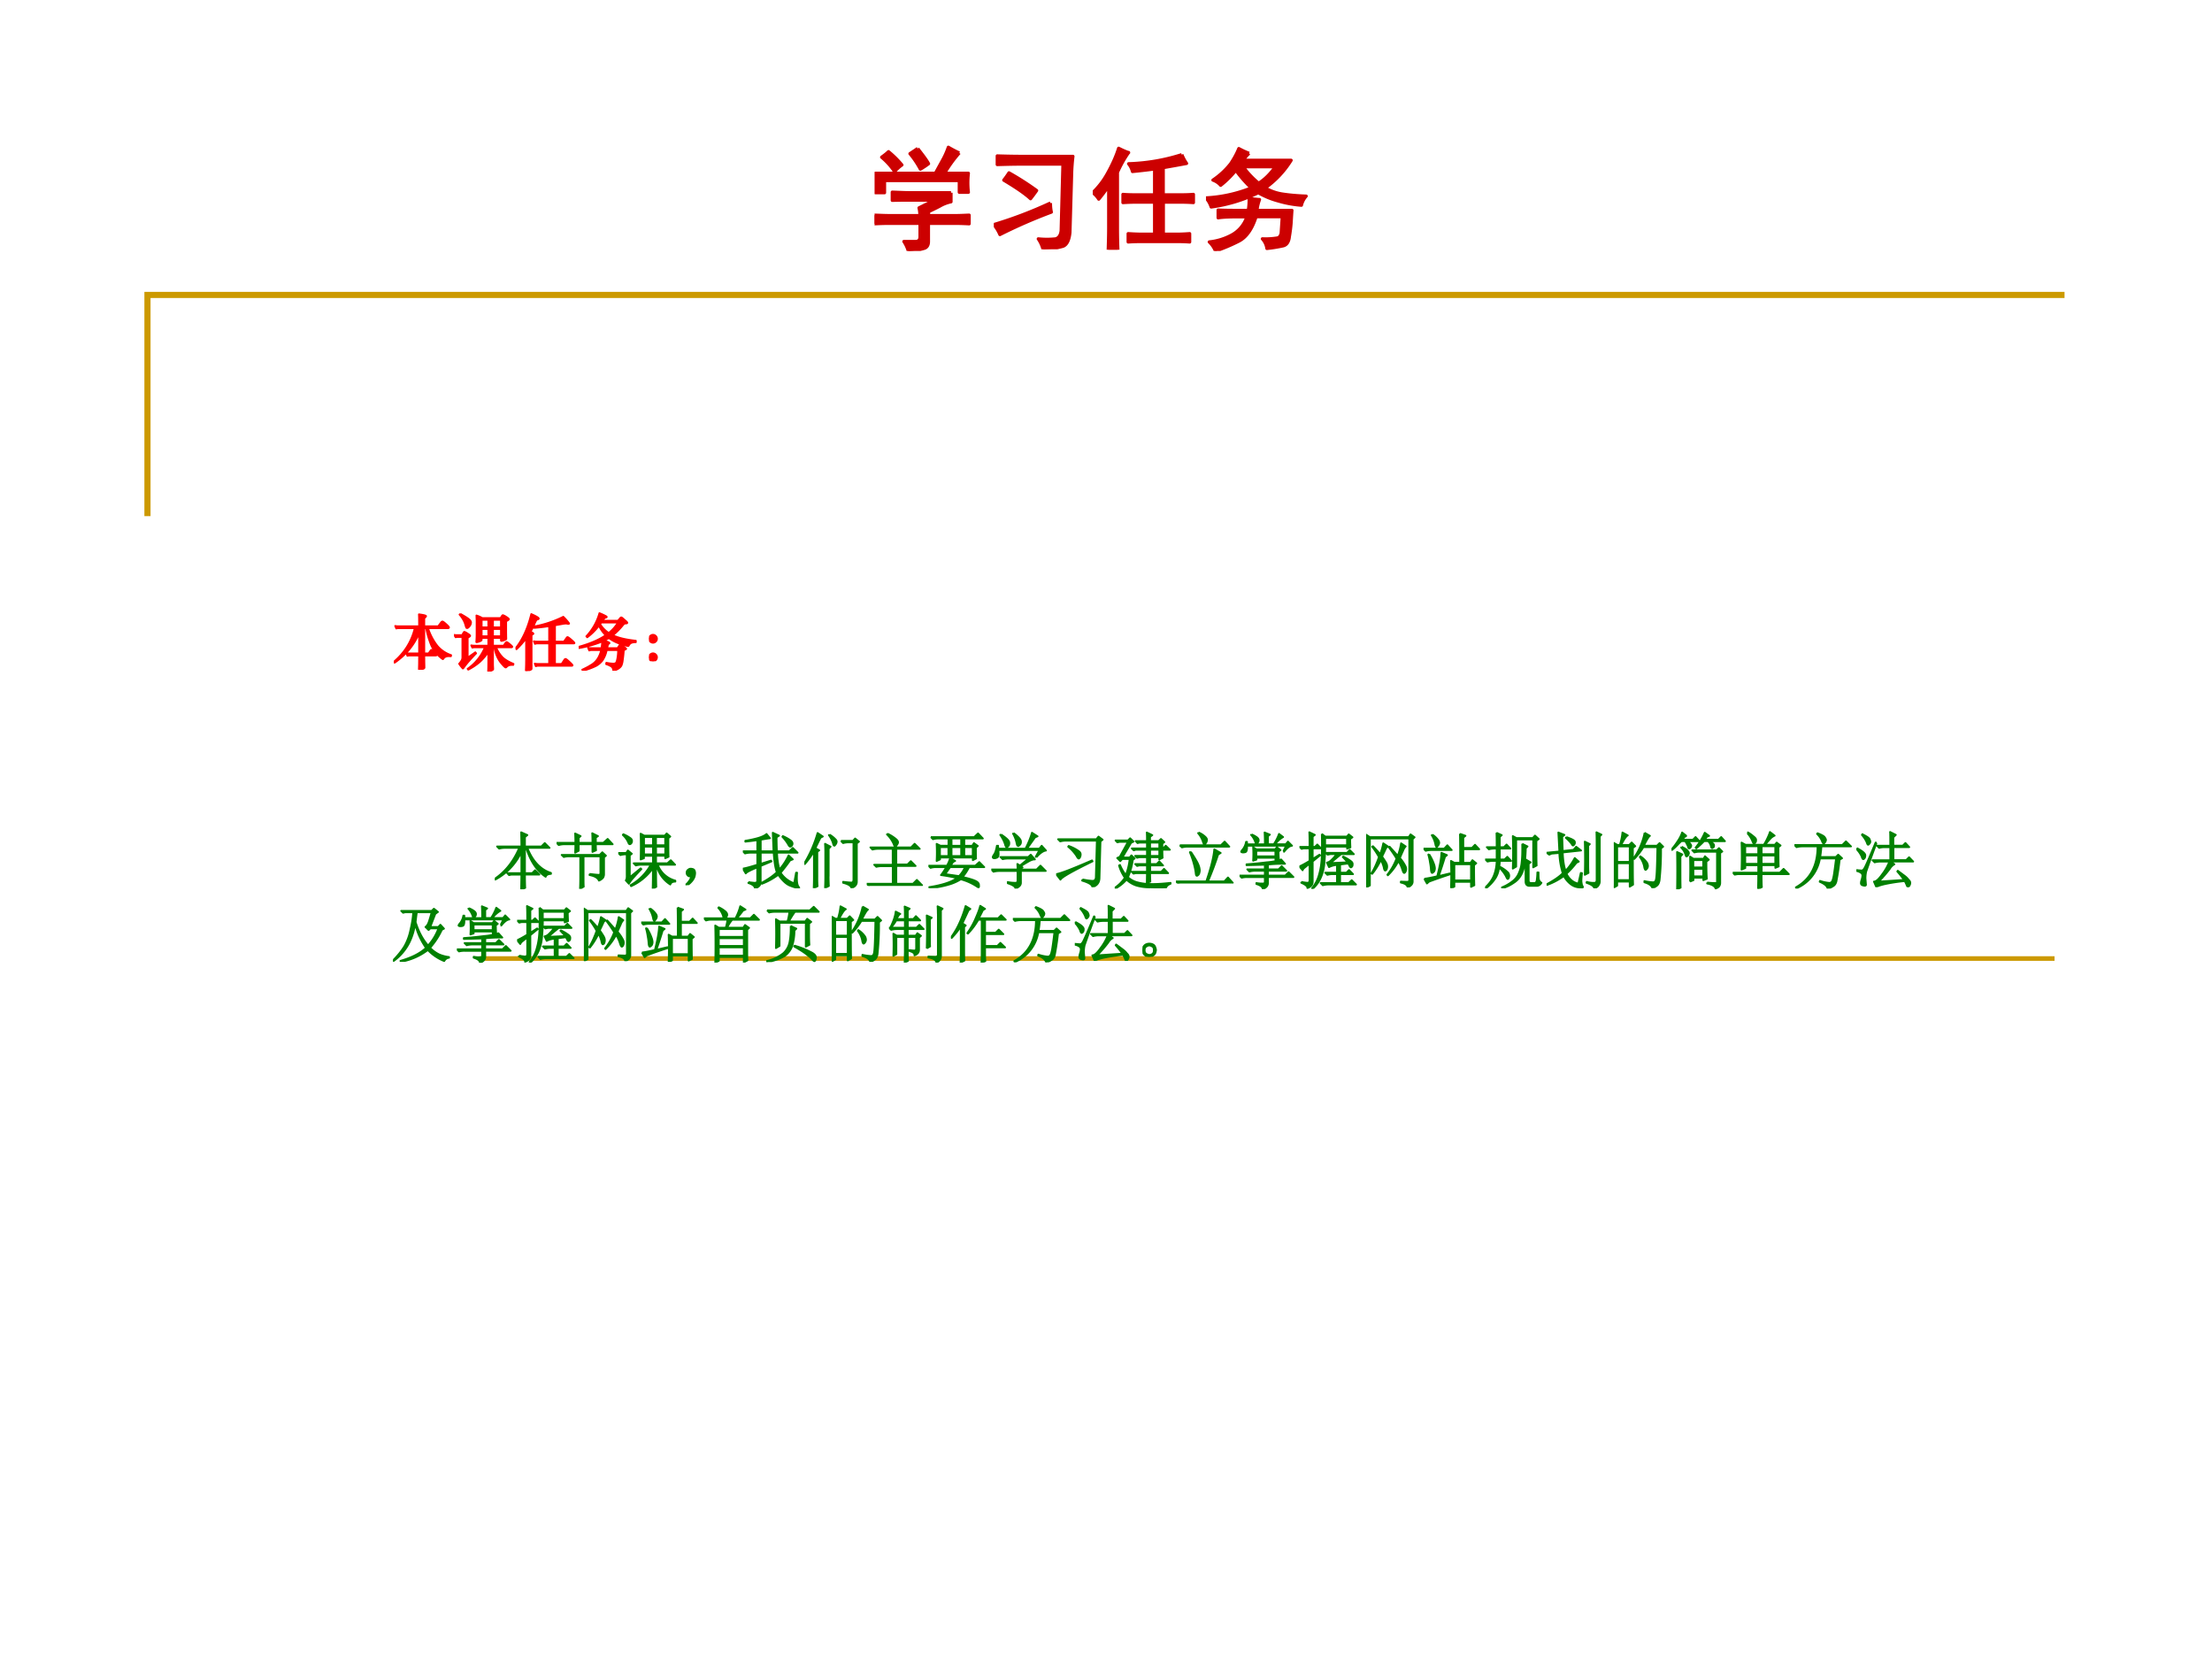 <svg xmlns="http://www.w3.org/2000/svg" xmlns:xlink="http://www.w3.org/1999/xlink" width="960" height="720" viewBox="0 0 720 540"><rect x="0" y="0" width="720" height="540" fill="#333333" stroke="none"/><g data-name="P"><clipPath id="a"><path fill-rule="evenodd" d="M0 540h720V0H0Z"/></clipPath><g clip-path="url(#a)"><path fill="#fff" fill-rule="evenodd" d="M0 540h720V0H0Z"/></g></g><path fill="none" stroke="#c90" stroke-miterlimit="10" stroke-width="2" d="M48 168V96h624" data-name="P"/><path fill="none" stroke="#c90" stroke-linejoin="round" stroke-width="1.5" d="M156 312h512.75" data-name="P"/><g data-name="P"><symbol id="b"><path d="M.494.707H.72l.05.066C.776.78.783.784.79.784.797.784.817.77.848.742.879.714.895.696.895.688S.889.676.878.676H.555A.93.93 0 0 1 .708.387.502.502 0 0 1 .93.238L.927.22a.714.714 0 0 1-.041.001.113.113 0 0 1-.045-.009.076.076 0 0 1-.036-.031C.802.176.798.173.794.173a.543.543 0 0 0-.187.226 1.437 1.437 0 0 0-.082.277H.494v-.41h.07l.027.038C.6.317.606.323.611.323.616.323.624.317.637.304L.675.268C.688.256.695.247.695.241.695.235.689.232.676.232H.494L.495.125.497.037C.497.031.494.026.488.022A.13.13 0 0 0 .453.008.158.158 0 0 0 .413 0C.409 0 .407.004.407.013l.002.083.001.136H.263A.155.155 0 0 1 .22.227L.203.271a.218.218 0 0 1 .05-.005H.41v.331A1.03 1.03 0 0 0 .252.332a1.219 1.219 0 0 0-.24-.217L0 .13c.173.147.287.329.34.546H.082A.155.155 0 0 1 .039.671L.022.712a.218.218 0 0 1 .05-.005H.41C.41.806.409.87.407.901c.077-.01.116-.02.116-.03C.523.866.513.854.494.837v-.13Z"/></symbol><symbol id="c"><path d="M.102.938C.171.9.217.871.24.852.264.833.276.815.276.796A.098.098 0 0 0 .252.737C.236.717.223.707.214.707c-.006 0-.01.001-.013.004a.3.3 0 0 0-.018.052.347.347 0 0 1-.036.084.513.513 0 0 1-.057.079l.012.012M.557.32A.83.83 0 0 0 .416.154.938.938 0 0 0 .231.031l-.01.014a.79.79 0 0 1 .281.349H.34A.155.155 0 0 1 .297.389L.28.426A.218.218 0 0 1 .33.421h.227v.125H.449V.519A.02.02 0 0 0 .44.502.206.206 0 0 0 .367.477C.363.477.361.48.362.485c.003.037.005.082.005.137v.204L.364.911A.401.401 0 0 0 .459.869h.297l.023.036c.005.007.01.011.015.011A.189.189 0 0 0 .847.889C.877.871.891.858.891.85.891.843.876.832.847.818V.639L.848.568.849.534C.849.529.846.524.839.52A.185.185 0 0 0 .804.506.127.127 0 0 0 .769.498C.764.498.762.503.762.513v.033H.633V.421h.172l.033.046C.844.475.85.479.855.479c.006 0 .023-.011.05-.034C.932.423.946.409.946.403.946.397.94.394.929.394H.684A.51.51 0 0 1 .789.231c.04-.039.1-.074.177-.106L.962.108A.216.216 0 0 1 .9.104a.106.106 0 0 1-.048-.03C.847.069.843.067.839.067.829.067.8.095.754.152a.507.507 0 0 0-.095.242H.633V.145c0-.024 0-.049.002-.074L.636.038C.636.031.624.023.601.014A.21.21 0 0 0 .56 0C.556 0 .554.003.554.009L.556.06l.001.085V.32M.449.719h.108v.122H.449V.719m.184 0h.129v.122H.633V.719M.557.691H.449V.574h.108v.117m.205 0H.633V.574h.129v.117M.136.231v.331H.06A.104.104 0 0 1 .027.557L0 .597A.15.15 0 0 1 .042.592h.09l.022.039c.005.01.01.014.015.014a.184.184 0 0 0 .05-.027C.248.601.262.588.262.581.262.574.249.564.222.55V.226l.124.087.013-.017a3.633 3.633 0 0 1-.13-.141A1.435 1.435 0 0 1 .154.059C.149.053.146.05.143.05a.527.527 0 0 0-.06.077.318.318 0 0 1 .042.057.1.1 0 0 1 .011.047Z"/></symbol><symbol id="d"><path d="M.172.531A1.262 1.262 0 0 0 .016.354L0 .368c.113.139.198.324.256.557C.336.89.377.865.377.853.377.846.372.842.361.839A.037.037 0 0 1 .337.825.496.496 0 0 1 .305.757.98.98 0 0 0 .243.638.146.146 0 0 0 .274.623C.284.617.29.611.29.606.29.601.28.596.261.588V.041A.019.019 0 0 0 .256.027.119.119 0 0 0 .219.011.176.176 0 0 0 .173 0C.17 0 .168.004.168.011l.003.094.001.083v.343M.546.448H.358A.102.102 0 0 1 .316.441L.298.483a.218.218 0 0 1 .05-.005h.198v.251A2.75 2.75 0 0 0 .302.701L.3.723a1.794 1.794 0 0 1 .476.158A.807.807 0 0 0 .87.774C.87.769.867.766.862.766s-.011 0-.019.002a.109.109 0 0 1-.028.003.363.363 0 0 1-.056-.007L.641.743V.478h.145l.042.059c.007.01.012.014.016.014.009 0 .03-.015.063-.044C.94.478.957.461.957.454.957.45.95.448.937.448H.641V.115h.108l.045.068c.005.009.012.013.019.013C.821.196.842.18.875.149.909.117.926.099.926.093.926.088.92.085.907.085H.372A.102.102 0 0 1 .33.078L.312.12a.218.218 0 0 1 .05-.005h.184v.333Z"/></symbol><symbol id="e"><path d="M.329.732a.922.922 0 0 0-.19-.189L.124.559a.908.908 0 0 1 .213.376.954.954 0 0 0 .111-.052C.453.88.455.876.455.872.455.868.449.865.437.863.426.862.409.845.387.812h.251l.039.046c.005.005.01.008.014.008.005 0 .015-.006.03-.019L.765.808C.781.795.789.785.789.778c0-.006-.007-.01-.02-.01A.07.07 0 0 1 .74.762.133.133 0 0 1 .715.736a1.063 1.063 0 0 0-.16-.16C.644.533.768.504.928.487V.463A.193.193 0 0 1 .852.451.085.085 0 0 1 .814.41C.811.404.806.401.8.401a.775.775 0 0 0-.124.035.644.644 0 0 0-.186.095.71.71 0 0 0-.077-.043C.471.471.5.458.5.449.5.446.497.443.49.439A.032.032 0 0 1 .476.422.142.142 0 0 1 .469.396.369.369 0 0 0 .462.367h.17l.024.037c.006.01.012.015.018.015.006 0 .024-.01.053-.028.03-.018.044-.03.044-.035C.771.351.758.344.733.335A2.244 2.244 0 0 0 .715.167.319.319 0 0 0 .697.09.11.11 0 0 0 .665.049.188.188 0 0 0 .61.016.174.174 0 0 0 .568.002C.563.002.56.007.559.016a.068.068 0 0 1-.033.055.352.352 0 0 1-.08.036l.003.022A.708.708 0 0 1 .56.115c.023 0 .039.005.046.014.008.009.016.033.023.073A.75.75 0 0 1 .64.335H.455a.448.448 0 0 0-.07-.17.337.337 0 0 0-.107-.089A1.065 1.065 0 0 0 .067 0L.058.017c.057.026.103.05.138.073a.311.311 0 0 1 .13.136.44.44 0 0 1 .039.109H.213A.102.102 0 0 1 .171.328L.153.372a.218.218 0 0 1 .05-.005H.37c.005.03.01.065.012.107A1.777 1.777 0 0 0 .004.368L0 .388C.18.438.327.5.438.576a.556.556 0 0 0-.109.156m.038.051A.307.307 0 0 0 .348.757a.466.466 0 0 1 .14-.144.65.65 0 0 1 .15.17H.367Z"/></symbol><symbol id="f"><path d="M.064.429A.062.062 0 0 0 .109.41.062.062 0 0 0 .128.365.062.062 0 0 0 .109.32.062.062 0 0 0 .064.301.062.062 0 0 0 .019.32.062.062 0 0 0 0 .365C0 .382.006.397.019.41a.062.062 0 0 0 .045.019m0-.301A.062.062 0 0 0 .109.109.062.062 0 0 0 .128.064.062.062 0 0 0 .109.019.062.062 0 0 0 .064 0a.062.062 0 0 0-.045.019A.062.062 0 0 0 0 .064c0 .017.006.032.019.045a.062.062 0 0 0 .045.019Z"/></symbol><use xlink:href="#b" fill="red" transform="matrix(20.04 0 0 -20.04 128.202 218.016)"/><use xlink:href="#c" fill="red" transform="matrix(20.04 0 0 -20.04 147.781 218.597)"/><use xlink:href="#d" fill="red" transform="matrix(20.04 0 0 -20.04 167.801 218.417)"/><use xlink:href="#e" fill="red" transform="matrix(20.04 0 0 -20.04 188.362 218.317)"/><use xlink:href="#f" fill="red" transform="matrix(20.04 0 0 -20.04 211.268 215.23)"/><use xlink:href="#b" fill="none" stroke="red" stroke-linejoin="round" stroke-width=".029" transform="matrix(20.04 0 0 -20.04 128.202 218.016)"/><use xlink:href="#c" fill="none" stroke="red" stroke-linejoin="round" stroke-width=".029" transform="matrix(20.04 0 0 -20.04 147.781 218.597)"/><use xlink:href="#d" fill="none" stroke="red" stroke-linejoin="round" stroke-width=".029" transform="matrix(20.04 0 0 -20.04 167.801 218.417)"/><use xlink:href="#e" fill="none" stroke="red" stroke-linejoin="round" stroke-width=".029" transform="matrix(20.04 0 0 -20.04 188.362 218.317)"/><use xlink:href="#f" fill="none" stroke="red" stroke-linejoin="round" stroke-width=".029" transform="matrix(20.04 0 0 -20.04 211.268 215.23)"/><symbol id="g"><path d="M-2147483500-2147483500Z"/></symbol><use xlink:href="#g" fill="red" transform="matrix(20.04 0 0 -20.04 43035570000 -43035570000)"/></g><g fill="green" data-name="P" transform="matrix(20.04 0 0 -20.04 43035570000 -43035570000)"><use xlink:href="#g"/><use xlink:href="#g"/><use xlink:href="#g"/><use xlink:href="#g"/><use xlink:href="#g"/><use xlink:href="#g"/><use xlink:href="#g"/><use xlink:href="#g"/><use xlink:href="#g"/></g><g data-name="P"><use xlink:href="#g" fill="green" transform="matrix(20.064 0 0 -20.064 43087108000 -43087108000)"/><use xlink:href="#g" fill="green" transform="matrix(20.064 0 0 -20.064 43087108000 -43087108000)"/><use xlink:href="#g" fill="green" transform="matrix(20.064 0 0 -20.064 43087108000 -43087108000)"/><use xlink:href="#g" fill="green" transform="matrix(20.064 0 0 -20.064 43087108000 -43087108000)"/><use xlink:href="#g" fill="green" transform="matrix(20.064 0 0 -20.064 43087108000 -43087108000)"/><use xlink:href="#g" fill="green" transform="matrix(20.064 0 0 -20.064 43087108000 -43087108000)"/><symbol id="h"><path d="M.488.238C.488.145.49.073.492.023L.426 0 .43.238H.266L.23.23.2.262h.23v.343A.965.965 0 0 0 .004.156L0 .172c.172.117.303.284.395.5h-.23A.355.355 0 0 1 .07.66L.035.695H.43c0 .07-.002.147-.004.23L.527.88.488.848V.695h.266L.809.75.887.672h-.36C.613.456.741.32.91.266V.25C.86.247.832.232.824.203.684.294.578.451.508.672h-.02v-.41h.117l.047.047.07-.07H.489Z"/></symbol><symbol id="i"><path d="M.535.242c.08-.01.13-.015.149-.015.018 0 .027.01.027.03v.27H.438V.164c0-.047 0-.09.003-.129L.38 0c.003.06.004.117.004.172v.355H.21A.355.355 0 0 1 .117.516L.082.55h.617l.043.043.059-.055L.77.512v-.27A.111.111 0 0 0 .754.18.16.16 0 0 0 .687.133C.67.177.619.207.535.223v.02m.047.503c0 .057-.001.11-.004.156L.672.855.637.832V.746h.12L.829.81.91.723H.637c0-.037.001-.07.004-.098L.582.598v.125H.359V.617L.301.586c.002.047.004.092.004.137H.129A.355.355 0 0 1 .035.71L0 .746h.305c0 .06-.002.11-.004.152L.39.855.359.828V.746h.223Z"/></symbol><symbol id="j"><path d="M.418.836V.703h.145v.133H.417m.195 0V.703h.149v.133H.613m0-.156V.555h.149V.68H.613m-.195 0V.555h.145V.68H.417M.558 0c.003.089.004.2.004.332A.855.855 0 0 0 .208.039L.199.055a.85.85 0 0 1 .328.332H.38A.355.355 0 0 1 .285.375L.25.41h.313v.121H.417V.492L.363.472a7.113 7.113 0 0 1 0 .419L.422.859h.332l.031.036.059-.051L.813.82c0-.148 0-.25.003-.304L.762.492v.04H.613V.41h.184l.055.05.07-.073H.64A.42.42 0 0 1 .926.129V.113C.882.113.854.098.844.066a.492.492 0 0 0-.223.32H.613C.613.19.615.07.617.028L.56 0M.187.184l.176.144.012-.012A4.226 4.226 0 0 1 .242.172a.613.613 0 0 1-.07-.094l-.05.055c.012.015.017.044.015.086v.336H.109A.289.289 0 0 1 .035.543L0 .578h.129l.027.04L.22.565.187.54V.184M.074.87l.008.012A.545.545 0 0 0 .195.82C.214.807.223.792.223.773A.058.058 0 0 0 .207.73C.199.723.193.72.187.72.177.719.169.73.16.754A.366.366 0 0 1 .074.87Z"/></symbol><symbol id="k"><path d="M.055.061A.218.218 0 0 1 .094.14C.07.14.054.143.043.151A.071.071 0 0 0 .02.182a.08.08 0 0 0 0 .035C.022.23.03.242.047.253.062.266.082.27.105.264.13.26.143.25.148.234a.104.104 0 0 0 .008-.04.23.23 0 0 0-.011-.062A.247.247 0 0 0 .09.049C.064.021.042.005.023.003.008 0 0 0 0 .003a.249.249 0 0 1 .055.059Z"/></symbol><symbol id="l"><path d="M.09.102C.124.096.156.092.188.09.22.087.236.102.233.133V.34C.12.293.057.26.047.242L0 .32c.04.006.117.026.234.063v.195H.13A.355.355 0 0 1 .035.566L0 .602h.234v.18C.174.772.11.765.04.757v.015c.055.008.119.021.191.04.073.02.124.044.153.07L.44.813A2.49 2.49 0 0 1 .29.788V.602h.207l-.012.3.102-.047-.04-.027c0-.06.002-.135.005-.226h.203l.055.054.078-.078H.555A1.1 1.1 0 0 1 .594.305c.062.075.112.152.148.23L.81.47.766.453a2.796 2.796 0 0 0-.153-.2.433.433 0 0 1 .219-.171l.031.172H.88C.87.129.88.052.906.024.911.017.914.012.914.007H.91C.91.005.908.004.902.004a.521.521 0 0 0-.125.035C.712.06.645.12.574.22A1.057 1.057 0 0 0 .31.074L.305.09c.11.06.191.117.246.172C.527.322.51.427.5.578H.29v-.18L.456.45.465.437.289.363V.102C.29.052.258.018.195 0 .195.034.16.063.09.086v.016m.558.746a.672.672 0 0 0 .11-.059C.786.771.802.753.805.734A.052.052 0 0 0 .793.691C.783.681.775.676.77.676c-.01 0-.021.01-.032.031a.66.66 0 0 1-.097.129l.007.012Z"/></symbol><symbol id="m"><path d="M.41.867A.413.413 0 0 0 .5.797C.52.779.529.76.523.742a.07.07 0 0 0-.02-.039C.497.693.492.688.489.688.478.688.47.702.465.73a.468.468 0 0 1-.067.13L.41.866M.594.766h.195l.035.039.063-.051L.852.727V.109C.854.057.824.021.762 0c0 .034-.045.063-.133.086v.016C.694.094.739.09.762.09c.023 0 .035.017.035.05v.602H.723A.355.355 0 0 1 .629.73L.594.766M.394.19c0-.057.002-.109.004-.156L.336.004C.339.077.34.133.34.172V.59C.34.626.339.67.336.719l.09-.047L.395.64V.19M.262.816A7.463 7.463 0 0 1 .18.648L.242.613.211.59V.184C.21.12.212.07.215.03L.152 0c.003.073.004.132.004.176v.418A1.37 1.37 0 0 0 .008.39L0 .402a2.04 2.04 0 0 1 .215.492L.3.837.26.816Z"/></symbol><symbol id="n"><path d="M.336.848A.63.63 0 0 0 .473.762C.496.743.508.725.508.707.508.694.5.68.488.664.478.648.47.641.465.641.455.64.445.654.437.68a.503.503 0 0 1-.109.156l.008.012M.059.625h.66l.058.059L.86.602H.48V.348h.18l.055.054.078-.078H.48V.035h.27l.063.063.085-.086h-.77A.355.355 0 0 1 .036 0L0 .035h.422V.32H.25A.355.355 0 0 1 .156.31L.121.344h.3v.258H.189A.355.355 0 0 1 .093.59L.059.625Z"/></symbol><symbol id="o"><path d="M.375.805V.687h.156v.118H.375M.187.665V.52h.137v.144H.187m.188 0V.52h.156v.144H.375m.207 0V.52h.137v.144H.582M.039.828h.703l.063.059.078-.082H.582V.687h.129L.738.73.801.684.77.656c0-.08 0-.14.003-.176L.72.453v.043H.188V.465L.133.44a2.682 2.682 0 0 1 0 .278L.195.688h.13v.117H.155A.312.312 0 0 1 .074.793L.04.828M.352.34A13.896 13.896 0 0 1 .273.227L.496.195A.52.52 0 0 1 .594.34H.352m0 .148L.434.441.402.426A2.375 2.375 0 0 1 .36.363h.399l.066.059L.906.34H.66A.81.81 0 0 0 .555.18C.656.156.725.135.762.117.8.1.82.077.82.051.823.025.82.01.81.01a.907.907 0 0 1-.285.133.725.725 0 0 0-.18-.082A1.46 1.46 0 0 0 .016 0L.012.016c.213.033.364.083.453.148C.37.184.284.201.203.211.221.23.25.275.29.34H.11A.289.289 0 0 1 .035.328L0 .363h.3c.024.042.041.084.052.125Z"/></symbol><symbol id="p"><path d="M.156.879C.24.824.284.783.29.754.294.728.29.707.277.69.264.678.255.671.25.671.24.672.23.687.223.716A.539.539 0 0 1 .145.87L.156.88m.207.02C.44.84.478.798.48.768.483.744.478.725.465.712.452.698.443.69.437.69.424.691.415.707.41.738a.515.515 0 0 1-.058.153l.011.007M.73.508.72.516.78.625H.113A.335.335 0 0 0 .117.539C.115.52.104.505.086.5A.128.128 0 0 0 .055.492.074.074 0 0 0 .03.496C.026.501.023.506.023.508c0 .01.007.025.02.043.02.028.036.077.047.144h.02L.112.648h.442c.05.097.084.183.105.258L.75.848.71.832.579.648h.2l.038.047.07-.078C.843.612.79.576.73.507M.266.106A.582.582 0 0 1 .395.094c.02 0 .03.013.03.039v.152H.13A.355.355 0 0 1 .035.273L0 .31h.426c0 .023-.002.053-.004.09L.465.374l.137.113H.277A.355.355 0 0 1 .184.477L.148.512h.45L.64.55.707.473C.687.475.657.467.621.449A2.814 2.814 0 0 1 .477.363l.03-.02L.48.329v-.02h.254l.063.063.086-.086H.48V.094C.48.054.45.024.39 0 .394.029.353.057.267.086v.02Z"/></symbol><symbol id="q"><path d="M.426.125C.506.109.563.102.594.102c.034.002.05.024.05.066L.66.754h-.5A.355.355 0 0 1 .066.742L.031.777h.621L.687.82.754.77.719.742.703.152C.703.074.664.023.586 0 .589.036.534.072.422.105l.004.02M0 .211c.07.01.264.085.582.223L.59.418C.26.257.086.158.07.121L0 .211m.203.457a.632.632 0 0 0 .172-.09C.391.563.398.547.398.531A.104.104 0 0 0 .387.484C.379.471.372.464.367.464c-.01 0-.022.014-.035.04a.66.66 0 0 1-.137.152l.008.012Z"/></symbol><symbol id="r"><path d="M.293.465A1.043 1.043 0 0 0 .215.184a.366.366 0 0 1 .14-.079.785.785 0 0 1 .211-.03C.65.071.763.077.906.093V.078C.867.063.844.043.836.02a4.115 4.115 0 0 0-.254 0 .75.75 0 0 0-.234.03.432.432 0 0 0-.157.095A.617.617 0 0 0 .008 0L0 .012C.065.056.12.11.164.176A.667.667 0 0 0 .07.375l.016.008A.711.711 0 0 1 .18.219.984.984 0 0 1 .242.48h-.12L.09.445.04.496l.042.02.133.242H.078L.043.75.012.781h.203L.25.816.305.762l-.04-.02-.14-.238h.117L.27.539.324.49.293.464m.48.164C.773.569.775.526.777.5L.723.473v.035H.574v-.11H.68l.043.043.062-.066h-.21V.273h.179L.8.32.867.25H.574c0-.042.002-.087.004-.137L.52.09l.003.16H.34L.305.242.273.273h.25v.102H.398L.363.367.332.398h.191v.11H.398L.363.5.332.531h.191V.63H.34L.309.62.277.652h.246v.094h-.12L.37.738.34.77h.183c0 .054 0 .101-.003.14L.61.867.573.84V.77h.14L.75.805.805.754.773.73V.652h.012l.043.043L.895.63H.773M.574.746V.652h.149v.094H.574m0-.117V.53h.149V.63H.574Z"/></symbol><symbol id="s"><path d="M.367.828A.353.353 0 0 0 .48.754C.496.738.504.723.504.707A.099.099 0 0 0 .488.66C.478.645.47.637.465.637.455.637.445.65.437.68A.39.39 0 0 1 .36.816l.008.012M.063.621H.73L.79.68.866.598H.191A.355.355 0 0 1 .098.586L.062.62m.18-.105C.307.416.348.348.363.309A.275.275 0 0 0 .387.21.168.168 0 0 0 .379.168C.376.152.366.139.348.128.332.119.323.135.32.177A.977.977 0 0 1 .29.32C.275.378.254.44.226.508l.015.008M.684.469A5.167 5.167 0 0 0 .52.035h.265l.059.063.078-.086H.129A.355.355 0 0 1 .035 0L0 .035h.492c.076.219.119.392.13.52L.726.496.684.47Z"/></symbol><symbol id="t"><path d="M.41.395.113.387v.015C.202.408.31.418.438.434A.971.971 0 0 1 .675.48L.738.41A2.507 2.507 0 0 1 .461.398V.32h.172l.05.051.075-.074H.46V.219h.281l.055.054.078-.078H.461V.098C.46.053.432.02.375 0c0 .034-.034.061-.102.082v.016A.483.483 0 0 1 .383.09C.4.09.41.1.41.12v.074H.13A.355.355 0 0 1 .035.184L0 .219h.41v.078H.254A.355.355 0 0 1 .16.285L.125.32H.41v.075M.195.887A.424.424 0 0 0 .281.84C.302.824.311.807.31.79A.053.053 0 0 0 .293.75C.283.742.276.738.273.738.266.738.26.748.253.77a.327.327 0 0 1-.066.109l.008.008M.711.613l.043.09H.12A.215.215 0 0 0 .117.63C.112.61.103.6.09.598A.128.128 0 0 0 .059.594a.054.054 0 0 0-.024.004C.03.6.027.603.027.605c0 .008.01.023.028.043a.27.27 0 0 1 .05.118h.016v-.04h.29c0 .087-.002.15-.005.192L.492.883.461.859V.727h.094A.778.778 0 0 1 .64.895L.707.844A.414.414 0 0 1 .578.727H.75L.785.77.852.703C.815.701.772.668.722.605L.712.613M.633.61C.633.58.634.54.637.496L.582.476v.032H.273V.477L.22.46a1.736 1.736 0 0 1 0 .219L.273.645h.305L.605.68l.06-.047L.632.609m-.36.012v-.09h.309v.09H.273Z"/></symbol><symbol id="u"><path d="M.031.113A.6.6 0 0 1 .133.098c.02 0 .031.015.031.047v.261A3.204 3.204 0 0 1 .066.328L.051.301 0 .363c.042.019.096.048.164.09v.203H.07L.035.648.004.68h.16C.164.792.163.87.16.918L.25.875.215.848V.68H.25l.04.039.062-.063H.215V.484l.11.07.01-.011-.12-.098V.113C.215.066.186.033.129.012.134.038.102.066.03.098v.015m.387.711V.707h.355v.117H.418M.363.891.418.848H.77L.8.883.86.836.823.809c0-.05.002-.095.004-.137L.773.652v.032H.418C.418.6.414.516.406.43A.724.724 0 0 0 .348.184.514.514 0 0 0 .215 0L.203.008a.586.586 0 0 1 .117.23c.026.089.04.193.043.313.003.12.003.233 0 .34m.43-.48A9.788 9.788 0 0 1 .66.394V.262h.102l.043.043L.87.238h-.21V.094H.8L.848.14l.07-.07H.473A.355.355 0 0 1 .379.058L.344.094h.265v.144H.547A.355.355 0 0 1 .453.227L.418.262h.191v.125A.326.326 0 0 1 .48.352L.445.426C.471.428.5.446.531.48a.36.36 0 0 1 .067.083H.504L.457.554l-.031.03h.347L.816.63.883.562H.676A9.516 9.516 0 0 1 .504.418L.78.43C.761.456.734.484.703.516l.008.007A.663.663 0 0 0 .84.445C.858.43.866.413.863.395.863.379.86.367.852.359.844.352.839.348.836.348.83.348.826.352.82.359A1.51 1.51 0 0 1 .793.41Z"/></symbol><symbol id="v"><path d="M.258.5C.294.448.318.411.328.39A.117.117 0 0 0 .34.325C.337.304.332.29.324.281L.31.273C.299.273.29.29.285.324a.53.53 0 0 1-.047.121A1.105 1.105 0 0 0 .098.22L.086.227C.13.299.17.388.207.492a1.321 1.321 0 0 1-.11.168L.11.668C.154.624.193.581.227.539c.02.052.037.11.05.176l.075-.05L.324.64A4.352 4.352 0 0 0 .258.5M.547.477A.591.591 0 0 0 .633.352.101.101 0 0 0 .648.289.093.093 0 0 0 .633.246C.625.238.62.234.617.234c-.01 0-.02.019-.031.055a.575.575 0 0 1-.063.137.871.871 0 0 0-.171-.23L.344.206a.96.96 0 0 1 .148.262 2.242 2.242 0 0 1-.125.183L.38.66C.43.605.475.556.512.512a.98.98 0 0 1 .054.203l.075-.05A.192.192 0 0 1 .598.593 3.091 3.091 0 0 1 .547.477M.562.078v.016A3.18 3.18 0 0 1 .676.09c.018.002.026.02.023.055v.648H.06V.031L0 0a20.198 20.198 0 0 1 0 .855L.059.816H.69L.72.86.785.813.754.784V.102C.757.057.729.023.672 0 .669.036.632.063.562.078Z"/></symbol><symbol id="w"><path d="M.145.867A.363.363 0 0 0 .242.773.09.09 0 0 0 .254.738a.078.078 0 0 0-.02-.05C.224.673.217.667.214.667c-.01 0-.017.016-.023.047a.433.433 0 0 1-.058.144l.012.008M0 .641h.336l.05.054.071-.078H.129A.355.355 0 0 1 .035.605L0 .641M.09.55A.761.761 0 0 0 .176.37.274.274 0 0 0 .184.324c0-.028-.007-.05-.02-.062C.151.252.144.246.141.246.13.246.124.262.12.293a.91.91 0 0 1-.016.125.837.837 0 0 1-.027.125L.09.551M.012.152c.036.003.106.016.21.04C.265.36.287.487.29.573L.38.535.348.508A7.267 7.267 0 0 0 .246.195l.18.043L.43.223A7.894 7.894 0 0 1 .09.105L.055.075.012.151m.578.73L.68.849.645.82V.652h.14l.05.051L.903.63H.645V.41h.117l.031.043.062-.05L.82.374c0-.19.002-.3.004-.328L.77.02v.082H.5V.023L.445 0a5.868 5.868 0 0 1 0 .441L.5.411h.094C.594.688.592.845.59.882M.5.387V.125h.27v.262H.5Z"/></symbol><symbol id="x"><path d="M.184.902.27.863.238.836V.668h.067l.043.043L.41.645H.238V.469h.078L.36.512.422.445H.238c0-.02-.002-.05-.008-.09A.52.52 0 0 0 .375.254.099.099 0 0 0 .391.207.087.087 0 0 0 .383.168C.378.158.373.152.367.152.36.152.35.168.336.2a.575.575 0 0 1-.11.14.392.392 0 0 0-.058-.175A.649.649 0 0 0 .012 0L0 .012c.065.06.112.123.14.191a.668.668 0 0 1 .047.242H.134A.355.355 0 0 1 .039.434L.004.469h.183v.176h-.03A.355.355 0 0 1 .061.633L.027.668h.16c0 .094 0 .172-.003.234M.832.773c0-.21.001-.345.004-.402L.78.34v.453H.504V.352L.449.32a7.786 7.786 0 0 1 0 .528L.508.816h.265l.036.04L.87.8.832.773m-.23-.05L.688.68.66.652A2.209 2.209 0 0 0 .64.391.5.5 0 0 0 .583.215.335.335 0 0 0 .465.09.628.628 0 0 0 .277 0L.273.016c.058.023.111.053.16.09.05.036.087.08.11.132a.555.555 0 0 1 .05.192c.009.075.011.173.009.293m.054-.61V.32c0 .063-.001.114-.004.153L.738.422.707.398V.121c0-.023.016-.035.047-.035H.8c.023 0 .036.02.039.059a.92.92 0 0 1 .008.113h.02c0-.037 0-.07.003-.102C.876.125.891.103.914.09.894.056.867.04.836.04H.723C.678.04.656.063.656.112Z"/></symbol><symbol id="y"><path d="M.516.016a.253.253 0 0 0-.133.058A.41.41 0 0 0 .28.2a1.042 1.042 0 0 0-.27-.144L.009.07C.125.133.21.191.262.246a1.258 1.258 0 0 0-.055.328L.082.563.043.546 0 .578l.207.02-.016.308L.29.867.254.836l.008-.23.175.019.043.05L.56.614.262.582C.267.454.282.355.309.285a.959.959 0 0 1 .148.207L.523.434.484.414a1.387 1.387 0 0 0-.16-.176.3.3 0 0 1 .074-.101.228.228 0 0 1 .118-.059L.555.25l.02-.004A1.282 1.282 0 0 1 .565.113C.57.074.574.05.582.04A.069.069 0 0 0 .59.02C.59.01.565.009.516.017M.32.832C.406.803.452.779.457.758.462.74.46.724.449.71.441.7.435.695.43.695.423.695.415.703.407.72A.695.695 0 0 1 .312.82L.32.832m.356-.14V.378C.676.335.677.292.68.25L.62.219a8.916 8.916 0 0 1 0 .539l.082-.04L.676.692M.652.105A.382.382 0 0 1 .785.09C.801.095.81.108.812.129V.66c0 .094 0 .177-.003.25L.89.871.863.844v-.73A.105.105 0 0 0 .843.05C.834.03.81.013.774 0 .771.031.73.061.648.09l.004.015Z"/></symbol><symbol id="z"><path d="M.055.676v-.25h.203v.25H.055m0-.274V.13h.203v.273H.055m.254.25c0-.304 0-.504.004-.597L.258.023v.082H.055V.04L0 .008a17.08 17.08 0 0 1 0 .726L.059.7h.039A.98.98 0 0 1 .14.902L.227.855C.2.842.165.79.12.7H.25l.04.04.058-.06-.04-.027M.5.898l.086-.05C.566.835.533.78.488.688H.7L.742.73.801.672.766.645a4.532 4.532 0 0 0-.024-.52C.734.085.722.059.703.043A.213.213 0 0 0 .625 0C.612.042.569.073.496.094v.02a.82.82 0 0 1 .14-.02c.03 0 .046.022.051.066.008.044.015.212.02.504H.48A1.06 1.06 0 0 0 .332.473L.32.48A1.113 1.113 0 0 1 .5.898M.43.516A.375.375 0 0 0 .54.41.12.12 0 0 0 .554.363.073.073 0 0 0 .539.316C.53.303.521.296.516.296c-.01 0-.019.02-.024.056a.383.383 0 0 1-.07.152L.43.516Z"/></symbol><symbol id="A"><path d="M.355.332V.211h.16v.121h-.16m-.21.2c0-.282 0-.45.003-.505L.09 0a16.535 16.535 0 0 1 0 .605L.176.566.145.531m.02.16c.059-.03.093-.054.1-.07C.277.608.282.596.282.586A.063.063 0 0 0 .273.559.051.051 0 0 0 .25.535C.24.53.233.536.23.555a.429.429 0 0 1-.023.054.265.265 0 0 1-.05.067L.163.69M.578.11A1.047 1.047 0 0 1 .723.102c.01.002.015.011.015.027v.48H.445A.289.289 0 0 1 .371.598L.336.633h.398L.77.668.824.613.79.59V.102A.09.09 0 0 0 .777.055C.77.039.75.025.715.012.705.05.659.078.578.094v.015M.301.125a8.02 8.02 0 0 1 0 .406L.355.496H.52l.023.04L.605.48.566.45C.566.295.57.202.574.171L.516.148v.04h-.16v-.04L.3.125m.054.348V.355h.16v.118h-.16m-.109.39L.215.852.175.805h.173L.39.848.453.78h-.21C.28.763.302.747.308.734.316.721.32.712.32.707A.06.06 0 0 0 .312.684.035.035 0 0 0 .29.664C.28.661.272.67.27.687A.216.216 0 0 1 .25.73a.158.158 0 0 1-.031.051H.16A.702.702 0 0 1 .098.72a.687.687 0 0 0-.09-.082L0 .648c.034.037.066.08.098.13.034.049.058.097.074.144L.246.863M.61.867.574.852.54.805h.223l.043.043L.867.78H.61C.656.758.681.741.684.731A.038.038 0 0 0 .69.71.064.064 0 0 0 .688.69.044.044 0 0 0 .671.676C.667.67.662.668.66.668.655.668.65.672.645.68a1.42 1.42 0 0 1-.012.043.187.187 0 0 1-.04.058H.528A1.33 1.33 0 0 0 .402.664L.391.676a1.044 1.044 0 0 1 .148.242l.07-.05Z"/></symbol><symbol id="B"><path d="M.203.691V.563h.211V.69h-.21m.265 0V.563H.69V.69H.47M.203.54V.406h.211V.54h-.21m.265 0V.406H.69V.54H.47m-.23.363.007.012A.54.54 0 0 0 .34.848C.368.827.382.808.379.789A.058.058 0 0 0 .363.746C.355.738.35.734.348.734.338.734.327.75.316.781a.431.431 0 0 1-.078.121m.23-.664c0-.106.002-.177.005-.21L.41 0c.003.091.004.17.004.238H.082L.032.23 0 .262h.414v.12h-.21V.337L.143.312a6.128 6.128 0 0 1 0 .438L.208.715h.297a.896.896 0 0 1 .055.101c.02.042.035.077.043.106L.68.863a.213.213 0 0 1-.07-.05A2.249 2.249 0 0 1 .526.715h.157l.03.035.063-.047L.742.676c0-.16.001-.263.004-.313L.691.34v.043H.47V.262h.293l.062.062L.91.238H.47Z"/></symbol><symbol id="C"><path d="M0 .707h.777l.059.059.082-.082h-.48a1.656 1.656 0 0 0-.02-.172h.254L.71.55.773.492.734.47A4.005 4.005 0 0 0 .68.113C.67.077.652.053.629.04A.265.265 0 0 0 .539 0C.53.042.486.078.41.11l.004.015A.652.652 0 0 1 .551.094C.574.09.59.095.6.105c.014.01.025.043.036.098.01.057.023.152.039.285H.414A.64.64 0 0 0 .031.004L.023.02c.235.132.352.354.352.664H.129A.355.355 0 0 1 .035.672L0 .707m.375.191C.443.872.482.85.492.832.505.814.512.799.512.789A.076.076 0 0 0 .496.75C.486.737.48.73.476.73c-.01 0-.02.015-.03.043a.341.341 0 0 1-.079.114l.008.011Z"/></symbol><symbol id="D"><path d="M.55.672c0 .112 0 .186-.003.223L.64.848.6.808V.673h.153l.043.043.062-.067H.602v-.21h.207l.046.046.067-.07H.555L.617.371A.198.198 0 0 1 .543.297 1.985 1.985 0 0 0 .363.09l.41.027C.74.164.703.21.664.254l.008.012.11-.082A.31.31 0 0 0 .847.12C.866.103.875.086.875.071A.084.084 0 0 0 .859.022C.85.008.842 0 .84 0 .833 0 .827.008.82.023a.649.649 0 0 1-.035.075A2.783 2.783 0 0 1 .453.047C.378.029.335.013.324 0L.285.09C.32.09.363.129.418.207a.824.824 0 0 1 .117.207H.391A.355.355 0 0 1 .297.402L.262.437H.55v.211H.465A.355.355 0 0 1 .37.637L.336.672H.55M.328.719A20.161 20.161 0 0 1 .16.254.493.493 0 0 1 .148.137L.156.039C.156.03.15.023.136.023a.129.129 0 0 0-.038.008C.082.036.074.048.074.066.074.08.078.1.086.125a.23.23 0 0 1 .012.063.052.052 0 0 1-.02.042.185.185 0 0 1-.074.032v.015C.05.272.079.27.09.27c.013.002.026.014.039.035.016.023.077.162.183.418L.329.719M.008.633C.099.586.145.547.145.516.145.487.137.467.12.457.108.447.096.46.086.497A.447.447 0 0 1 0 .62l.008.012m.09.226C.17.823.21.796.215.777A.118.118 0 0 0 .227.738.049.049 0 0 0 .21.703C.203.693.197.688.19.688.184.688.176.7.168.727a.462.462 0 0 1-.078.12L.098.86Z"/></symbol><use xlink:href="#h" fill="green" transform="matrix(20.064 0 0 -20.064 161.082 289.466)"/><use xlink:href="#i" fill="green" transform="matrix(20.064 0 0 -20.064 181.164 289.31)"/><use xlink:href="#j" fill="green" transform="matrix(20.064 0 0 -20.064 201.245 289.231)"/><use xlink:href="#k" fill="green" transform="matrix(20.064 0 0 -20.064 223.13 288.108)"/><use xlink:href="#l" fill="green" transform="matrix(20.064 0 0 -20.064 241.8 289.153)"/><use xlink:href="#m" fill="green" transform="matrix(20.064 0 0 -20.064 261.804 289.074)"/><use xlink:href="#n" fill="green" transform="matrix(20.064 0 0 -20.064 282.12 288.369)"/><use xlink:href="#o" fill="green" transform="matrix(20.064 0 0 -20.064 302.202 289.074)"/><use xlink:href="#p" fill="green" transform="matrix(20.064 0 0 -20.064 322.676 289.231)"/><use xlink:href="#q" fill="green" transform="matrix(20.064 0 0 -20.064 343.776 288.76)"/><use xlink:href="#r" fill="green" transform="matrix(20.064 0 0 -20.064 362.839 289.231)"/><use xlink:href="#s" fill="green" transform="matrix(20.064 0 0 -20.064 382.764 287.585)"/><use xlink:href="#t" fill="green" transform="matrix(20.064 0 0 -20.064 403.472 289.388)"/><use xlink:href="#u" fill="green" transform="matrix(20.064 0 0 -20.064 422.963 289.31)"/><use xlink:href="#v" fill="green" transform="matrix(20.064 0 0 -20.064 444.69 288.84)"/><use xlink:href="#w" fill="green" transform="matrix(20.064 0 0 -20.064 463.362 289.074)"/><use xlink:href="#x" fill="green" transform="matrix(20.064 0 0 -20.064 483.401 289.153)"/><use xlink:href="#y" fill="green" transform="matrix(20.064 0 0 -20.064 503.405 289.153)"/><use xlink:href="#z" fill="green" transform="matrix(20.064 0 0 -20.064 525.289 289.074)"/><use xlink:href="#A" fill="green" transform="matrix(20.064 0 0 -20.064 544.074 289.466)"/><use xlink:href="#B" fill="green" transform="matrix(20.064 0 0 -20.064 564 289.31)"/><use xlink:href="#C" fill="green" transform="matrix(20.064 0 0 -20.064 584.081 289.231)"/><use xlink:href="#D" fill="green" transform="matrix(20.064 0 0 -20.064 604.24 288.76)"/><use xlink:href="#h" fill="none" stroke="green" stroke-linejoin="round" stroke-width=".029" transform="matrix(20.064 0 0 -20.064 161.082 289.466)"/><use xlink:href="#i" fill="none" stroke="green" stroke-linejoin="round" stroke-width=".029" transform="matrix(20.064 0 0 -20.064 181.164 289.31)"/><use xlink:href="#j" fill="none" stroke="green" stroke-linejoin="round" stroke-width=".029" transform="matrix(20.064 0 0 -20.064 201.245 289.231)"/><use xlink:href="#k" fill="none" stroke="green" stroke-linejoin="round" stroke-width=".029" transform="matrix(20.064 0 0 -20.064 223.13 288.108)"/><use xlink:href="#l" fill="none" stroke="green" stroke-linejoin="round" stroke-width=".029" transform="matrix(20.064 0 0 -20.064 241.8 289.153)"/><use xlink:href="#m" fill="none" stroke="green" stroke-linejoin="round" stroke-width=".029" transform="matrix(20.064 0 0 -20.064 261.804 289.074)"/><use xlink:href="#n" fill="none" stroke="green" stroke-linejoin="round" stroke-width=".029" transform="matrix(20.064 0 0 -20.064 282.12 288.369)"/><use xlink:href="#o" fill="none" stroke="green" stroke-linejoin="round" stroke-width=".029" transform="matrix(20.064 0 0 -20.064 302.202 289.074)"/><use xlink:href="#p" fill="none" stroke="green" stroke-linejoin="round" stroke-width=".029" transform="matrix(20.064 0 0 -20.064 322.676 289.231)"/><use xlink:href="#q" fill="none" stroke="green" stroke-linejoin="round" stroke-width=".029" transform="matrix(20.064 0 0 -20.064 343.776 288.76)"/><use xlink:href="#r" fill="none" stroke="green" stroke-linejoin="round" stroke-width=".029" transform="matrix(20.064 0 0 -20.064 362.839 289.231)"/><use xlink:href="#s" fill="none" stroke="green" stroke-linejoin="round" stroke-width=".029" transform="matrix(20.064 0 0 -20.064 382.764 287.585)"/><use xlink:href="#t" fill="none" stroke="green" stroke-linejoin="round" stroke-width=".029" transform="matrix(20.064 0 0 -20.064 403.472 289.388)"/><use xlink:href="#u" fill="none" stroke="green" stroke-linejoin="round" stroke-width=".029" transform="matrix(20.064 0 0 -20.064 422.963 289.31)"/><use xlink:href="#v" fill="none" stroke="green" stroke-linejoin="round" stroke-width=".029" transform="matrix(20.064 0 0 -20.064 444.69 288.84)"/><use xlink:href="#w" fill="none" stroke="green" stroke-linejoin="round" stroke-width=".029" transform="matrix(20.064 0 0 -20.064 463.362 289.074)"/><use xlink:href="#x" fill="none" stroke="green" stroke-linejoin="round" stroke-width=".029" transform="matrix(20.064 0 0 -20.064 483.401 289.153)"/><use xlink:href="#y" fill="none" stroke="green" stroke-linejoin="round" stroke-width=".029" transform="matrix(20.064 0 0 -20.064 503.405 289.153)"/><use xlink:href="#z" fill="none" stroke="green" stroke-linejoin="round" stroke-width=".029" transform="matrix(20.064 0 0 -20.064 525.289 289.074)"/><use xlink:href="#A" fill="none" stroke="green" stroke-linejoin="round" stroke-width=".029" transform="matrix(20.064 0 0 -20.064 544.074 289.466)"/><use xlink:href="#B" fill="none" stroke="green" stroke-linejoin="round" stroke-width=".029" transform="matrix(20.064 0 0 -20.064 564 289.31)"/><use xlink:href="#C" fill="none" stroke="green" stroke-linejoin="round" stroke-width=".029" transform="matrix(20.064 0 0 -20.064 584.081 289.231)"/><use xlink:href="#D" fill="none" stroke="green" stroke-linejoin="round" stroke-width=".029" transform="matrix(20.064 0 0 -20.064 604.24 288.76)"/><symbol id="E"><path d="M.688.781.605.566h.13L.77.602.828.539.793.52A1.162 1.162 0 0 0 .602.228.533.533 0 0 1 .75.12.59.59 0 0 1 .91.078V.066A.097.097 0 0 1 .832.012a.743.743 0 0 0-.266.18A1.008 1.008 0 0 0 .125 0L.121.016c.182.052.32.122.414.21C.447.355.388.487.36.622A1.042 1.042 0 0 0 .273.328.824.824 0 0 0 .008.012L0 .023c.08.081.143.16.188.235a.917.917 0 0 1 .097.27c.024.1.038.193.043.277H.2L.164.797.133.828h.496l.035.035L.73.81.688.78M.527.566C.55.582.57.613.585.66c.016.05.03.098.043.145H.387a3.915 3.915 0 0 1-.02-.16C.417.488.484.362.57.265a.86.86 0 0 1 .168.278H.605L.578.516l-.05.05Z"/></symbol><symbol id="F"><path d="M.242.543V.418h.406v.125H.242m0-.148V.27h.406v.125H.242m0-.149V.113h.406v.133H.242m.113.32a.816.816 0 0 1 .028.13H.109A.289.289 0 0 1 .035.683L0 .719h.32a.313.313 0 0 1-.086.168l.008.011a.494.494 0 0 0 .11-.07C.37.81.379.793.379.778.379.758.369.74.352.717h.16A.9.9 0 0 1 .59.915L.676.86.636.844a2.14 2.14 0 0 0-.1-.125h.218l.058.058.083-.082H.46A.525.525 0 0 1 .379.566H.64L.668.61.734.563.704.534V.152c0-.034 0-.073.003-.117L.648.004V.09H.242V.027L.184 0c.002.034.004.129.004.285 0 .156-.002.262-.004.317L.242.566h.113Z"/></symbol><symbol id="G"><path d="M.012.84h.695L.77.898.852.816H.465A1.424 1.424 0 0 1 .367.66h.266l.031.043.066-.05L.695.624V.434C.695.368.697.318.7.28L.641.25v.387H.215V.262L.156.227a7.759 7.759 0 0 1 0 .469L.215.66h.129a.921.921 0 0 1 .031.156H.141A.355.355 0 0 1 .047.805L.012.84M.395.586.488.543.457.512A.84.84 0 0 0 .418.254.337.337 0 0 0 .297.098.784.784 0 0 0 .004 0L0 .016a.64.64 0 0 1 .281.132A.331.331 0 0 1 .38.34c.013.075.018.157.016.246M.46.266A1.39 1.39 0 0 0 .75.148C.792.122.81.094.805.063.799.03.792.015.78.015.776.016.77.02.761.027a.522.522 0 0 1-.093.086c-.04.034-.11.081-.215.14l.008.013Z"/></symbol><symbol id="H"><path d="M.613.23a8.546 8.546 0 0 1 0 .535L.695.728.665.703v-.36c0-.017 0-.045.003-.081L.613.23m.18.563c0 .042-.001.082-.004.121L.871.875.844.848v-.73C.846.062.822.022.77 0 .764.042.72.069.64.082v.016C.69.095.729.094.755.094c.026 0 .039.013.039.039v.66M.258.707v.059c0 .062-.001.11-.004.144L.336.875.305.848V.707h.09l.042.047.07-.07H.306V.566h.14l.047.047.07-.07H.305V.437h.129l.027.04L.52.434.488.406V.215C.491.168.466.135.414.117.42.146.392.17.332.187v.016A.729.729 0 0 1 .414.195c.018 0 .027.013.027.04v.18H.305v-.27C.305.1.306.06.309.027L.254 0l.004.172v.242H.12V.137L.071.109a4.994 4.994 0 0 1 0 .36L.124.438h.133v.105h-.13A.355.355 0 0 1 .036.531L0 .566h.258v.118h-.14a.661.661 0 0 0-.079-.11L.027.578c.026.055.046.103.059.145.013.041.02.076.023.105L.184.79C.165.781.146.754.125.707h.133Z"/></symbol><symbol id="I"><path d="M.555.246V.117c0-.023.001-.055.004-.094L.496 0C.5.078.5.142.5.191v.504H.445A1.112 1.112 0 0 0 .277.47L.266.477c.06.086.106.17.14.253.037.084.06.148.07.192l.079-.05L.52.851A3.116 3.116 0 0 0 .453.719h.313l.05.05.075-.074H.555v-.21h.172l.05.05.075-.074H.555V.27h.199l.05.05L.88.246H.555M.215.168C.215.116.216.07.219.031L.156 0C.16.083.16.155.16.215v.37A1.122 1.122 0 0 0 .012.399L0 .406c.044.06.083.124.117.192a1.82 1.82 0 0 1 .121.32L.316.871.286.848A18.305 18.305 0 0 0 .187.637L.241.602.215.578v-.41Z"/></symbol><symbol id="J"><path d="M.164.203A.07.07 0 0 0 .207.156.15.15 0 0 0 .219.11.215.215 0 0 0 .21.066.083.083 0 0 0 .17.02.111.111 0 0 0 .106 0C.08 0 .056.01.035.031A.111.111 0 0 0 0 .098c0 .026.005.048.016.066.013.02.028.034.046.04a.123.123 0 0 0 .047.01.16.16 0 0 0 .055-.01M.16.046C.178.06.186.08.184.109c0 .032-.01.051-.028.059A.099.099 0 0 1 .11.184a.09.09 0 0 1-.05-.02C.043.154.035.134.035.105c0-.028.01-.048.027-.058A.12.12 0 0 1 .11.03c.016 0 .033.005.051.016Z"/></symbol><use xlink:href="#E" fill="green" transform="matrix(20.04 0 0 -20.04 127.925 313.072)"/><use xlink:href="#t" fill="green" transform="matrix(20.04 0 0 -20.04 148.71 313.385)"/><use xlink:href="#u" fill="green" transform="matrix(20.04 0 0 -20.04 168.323 313.307)"/><use xlink:href="#v" fill="green" transform="matrix(20.04 0 0 -20.04 190.048 312.837)"/><use xlink:href="#w" fill="green" transform="matrix(20.04 0 0 -20.04 208.721 313.072)"/><use xlink:href="#F" fill="green" transform="matrix(20.04 0 0 -20.04 229.116 313.307)"/><use xlink:href="#G" fill="green" transform="matrix(20.04 0 0 -20.04 249.433 313.15)"/><use xlink:href="#z" fill="green" transform="matrix(20.04 0 0 -20.04 270.767 313.072)"/><use xlink:href="#H" fill="green" transform="matrix(20.04 0 0 -20.04 289.361 313.307)"/><use xlink:href="#I" fill="green" transform="matrix(20.04 0 0 -20.04 309.521 313.307)"/><use xlink:href="#C" fill="green" transform="matrix(20.04 0 0 -20.04 329.681 313.229)"/><use xlink:href="#D" fill="green" transform="matrix(20.04 0 0 -20.04 349.841 312.76)"/><use xlink:href="#J" fill="green" transform="matrix(20.04 0 0 -20.04 371.88 311.428)"/><use xlink:href="#E" fill="none" stroke="green" stroke-linejoin="round" stroke-width=".029" transform="matrix(20.04 0 0 -20.04 127.925 313.072)"/><use xlink:href="#t" fill="none" stroke="green" stroke-linejoin="round" stroke-width=".029" transform="matrix(20.04 0 0 -20.04 148.71 313.385)"/><use xlink:href="#u" fill="none" stroke="green" stroke-linejoin="round" stroke-width=".029" transform="matrix(20.04 0 0 -20.04 168.323 313.307)"/><use xlink:href="#v" fill="none" stroke="green" stroke-linejoin="round" stroke-width=".029" transform="matrix(20.04 0 0 -20.04 190.048 312.837)"/><use xlink:href="#w" fill="none" stroke="green" stroke-linejoin="round" stroke-width=".029" transform="matrix(20.04 0 0 -20.04 208.721 313.072)"/><use xlink:href="#F" fill="none" stroke="green" stroke-linejoin="round" stroke-width=".029" transform="matrix(20.04 0 0 -20.04 229.116 313.307)"/><use xlink:href="#G" fill="none" stroke="green" stroke-linejoin="round" stroke-width=".029" transform="matrix(20.04 0 0 -20.04 249.433 313.15)"/><use xlink:href="#z" fill="none" stroke="green" stroke-linejoin="round" stroke-width=".029" transform="matrix(20.04 0 0 -20.04 270.767 313.072)"/><use xlink:href="#H" fill="none" stroke="green" stroke-linejoin="round" stroke-width=".029" transform="matrix(20.04 0 0 -20.04 289.361 313.307)"/><use xlink:href="#I" fill="none" stroke="green" stroke-linejoin="round" stroke-width=".029" transform="matrix(20.04 0 0 -20.04 309.521 313.307)"/><use xlink:href="#C" fill="none" stroke="green" stroke-linejoin="round" stroke-width=".029" transform="matrix(20.04 0 0 -20.04 329.681 313.229)"/><use xlink:href="#D" fill="none" stroke="green" stroke-linejoin="round" stroke-width=".029" transform="matrix(20.04 0 0 -20.04 349.841 312.76)"/><use xlink:href="#J" fill="none" stroke="green" stroke-linejoin="round" stroke-width=".029" transform="matrix(20.04 0 0 -20.04 371.88 311.428)"/><use xlink:href="#g" fill="green" transform="matrix(20.04 0 0 -20.04 43035570000 -43035570000)"/></g><use xlink:href="#g" fill="#c00" data-name="P" transform="matrix(20.04 0 0 -20.04 43035570000 -43035570000)"/><g data-name="P"><symbol id="K"><path d="M-2147483500-2147483500Z"/></symbol><use xlink:href="#K" fill="green" transform="matrix(27.96 0 0 -27.96 60043638000 -60043638000)"/><use xlink:href="#K" fill="none" stroke="green" stroke-linejoin="round" stroke-width=".029" transform="matrix(27.96 0 0 -27.96 60043638000 -60043638000)"/></g><g data-name="P" transform="matrix(27.96 0 0 -27.96 60043638000 -60043638000)"><use xlink:href="#K" fill="green"/><use xlink:href="#K" fill="none" stroke="green" stroke-linejoin="round" stroke-width=".029"/></g><g data-name="P"><symbol id="L"><path d="M.691.527V.445A.343.343 0 0 1 .59.406a1.837 1.837 0 0 0-.102-.05V.32h.246c.032 0 .072.002.121.004V.246a2.593 2.593 0 0 1-.12.004H.487V.09C.488.053.474.03.445.023A.59.59 0 0 0 .305 0a.315.315 0 0 1-.04.086h.106c.026 0 .04.014.04.043V.25H.14C.099.25.052.249 0 .246v.078C.055.322.1.32.137.32H.41C.41.341.408.365.402.39l.141.07H.328C.278.46.223.46.16.458v.074C.217.53.272.527.324.527h.367m.075.36A1.208 1.208 0 0 1 .633.703h.215a.753.753 0 0 1 0-.172H.766v.106H.09v-.11H.008a1.128 1.128 0 0 1 0 .176H.55l.062.113a.7.7 0 0 1 .055.122C.71.913.742.897.766.886M.39.926C.44.863.473.818.488.789A.745.745 0 0 0 .414.74a.82.82 0 0 1-.094.14l.07.047M.126.898a.886.886 0 0 0 .121-.12.39.39 0 0 1-.066-.06.617.617 0 0 1-.117.13c.028.02.049.037.062.05Z"/></symbol><symbol id="M"><path d="M.246.77C.171.77.1.768.031.766v.078A7 7 0 0 1 .227.84h.488A1.726 1.726 0 0 1 .703.672L.688.152C.681.082.66.04.625.027A.722.722 0 0 0 .445 0a.301.301 0 0 1-.043.094.744.744 0 0 1 .157 0c.028.008.045.032.05.074L.625.77H.246M.512.418C.512.389.514.362.52.336A4.598 4.598 0 0 1 .055.133.361.361 0 0 1 0 .223a3.79 3.79 0 0 1 .512.195M.137.691a2.57 2.57 0 0 0 .25-.16A1.544 1.544 0 0 0 .332.457C.285.501.204.557.09.625a.799.799 0 0 1 .047.066Z"/></symbol><symbol id="N"><path d="M.805.86A.442.442 0 0 1 .848.78 19.521 19.521 0 0 0 .637.742V.496h.16C.836.496.874.497.91.5V.426A1.535 1.535 0 0 1 .8.43H.638V.14h.12c.037 0 .076.002.118.005V.07C.833.073.795.074.758.074H.449C.408.074.365.073.32.07v.075C.365.142.408.14.45.14h.109V.43H.387C.342.43.305.428.273.426V.5C.307.497.345.496.387.496h.172V.73a5.853 5.853 0 0 0-.2-.023.179.179 0 0 1-.035.07 1.742 1.742 0 0 1 .48.082m-.48.02a1.066 1.066 0 0 1-.101-.18V.203C.223.135.224.068.227 0H.14c.002.068.004.134.004.2v.378a1.334 1.334 0 0 0-.09-.121A.23.23 0 0 1 0 .516.71.71 0 0 1 .133.69c.047.084.08.16.101.227a.856.856 0 0 1 .09-.04Z"/></symbol><symbol id="O"><path d="M.39.883A.314.314 0 0 1 .337.82H.77A.866.866 0 0 0 .535.57.443.443 0 0 1 .684.516C.746.506.82.499.906.496A.191.191 0 0 1 .863.414a1.006 1.006 0 0 0-.215.04.743.743 0 0 0-.175.073A1.4 1.4 0 0 0 .047.398.233.233 0 0 1 0 .48a1.279 1.279 0 0 1 .41.09 1.127 1.127 0 0 0-.14.16.847.847 0 0 0-.137-.136.167.167 0 0 1-.07.047.695.695 0 0 1 .16.148C.257.84.28.884.297.926A.717.717 0 0 1 .39.883M.383.367a.673.673 0 0 1 .008.11C.42.47.453.467.484.465A.401.401 0 0 1 .461.367h.316A5.373 5.373 0 0 1 .77.257 1.326 1.326 0 0 0 .754.13C.749.082.73.055.699.047A1.282 1.282 0 0 0 .551.023.164.164 0 0 1 .51.11a.65.65 0 0 1 .137.008C.664.122.674.137.68.16L.69.31H.453C.417.197.365.124.297.089A1.556 1.556 0 0 0 .086 0 .247.247 0 0 1 .03.082a.538.538 0 0 1 .196.059.29.29 0 0 1 .144.168h-.09C.203.309.146.306.11.3v.07C.15.368.207.367.285.367h.098m.094.246c.052.032.102.081.152.149H.336a.783.783 0 0 1 .14-.149Z"/></symbol><use xlink:href="#L" fill="#c00" transform="matrix(36 0 0 -36 284.671 81.698)"/><use xlink:href="#M" fill="#c00" transform="matrix(36 0 0 -36 323.487 81.135)"/><use xlink:href="#N" fill="#c00" transform="matrix(36 0 0 -36 355.694 81.276)"/><use xlink:href="#O" fill="#c00" transform="matrix(36 0 0 -36 392.54 81.698)"/><use xlink:href="#L" fill="none" stroke="#c00" stroke-linejoin="round" stroke-width=".029" transform="matrix(36 0 0 -36 284.671 81.698)"/><use xlink:href="#M" fill="none" stroke="#c00" stroke-linejoin="round" stroke-width=".029" transform="matrix(36 0 0 -36 323.487 81.135)"/><use xlink:href="#N" fill="none" stroke="#c00" stroke-linejoin="round" stroke-width=".029" transform="matrix(36 0 0 -36 355.694 81.276)"/><use xlink:href="#O" fill="none" stroke="#c00" stroke-linejoin="round" stroke-width=".029" transform="matrix(36 0 0 -36 392.54 81.698)"/><use xlink:href="#g" fill="#c00" transform="matrix(36 0 0 -36 77309400000 -77309400000)"/></g></svg>